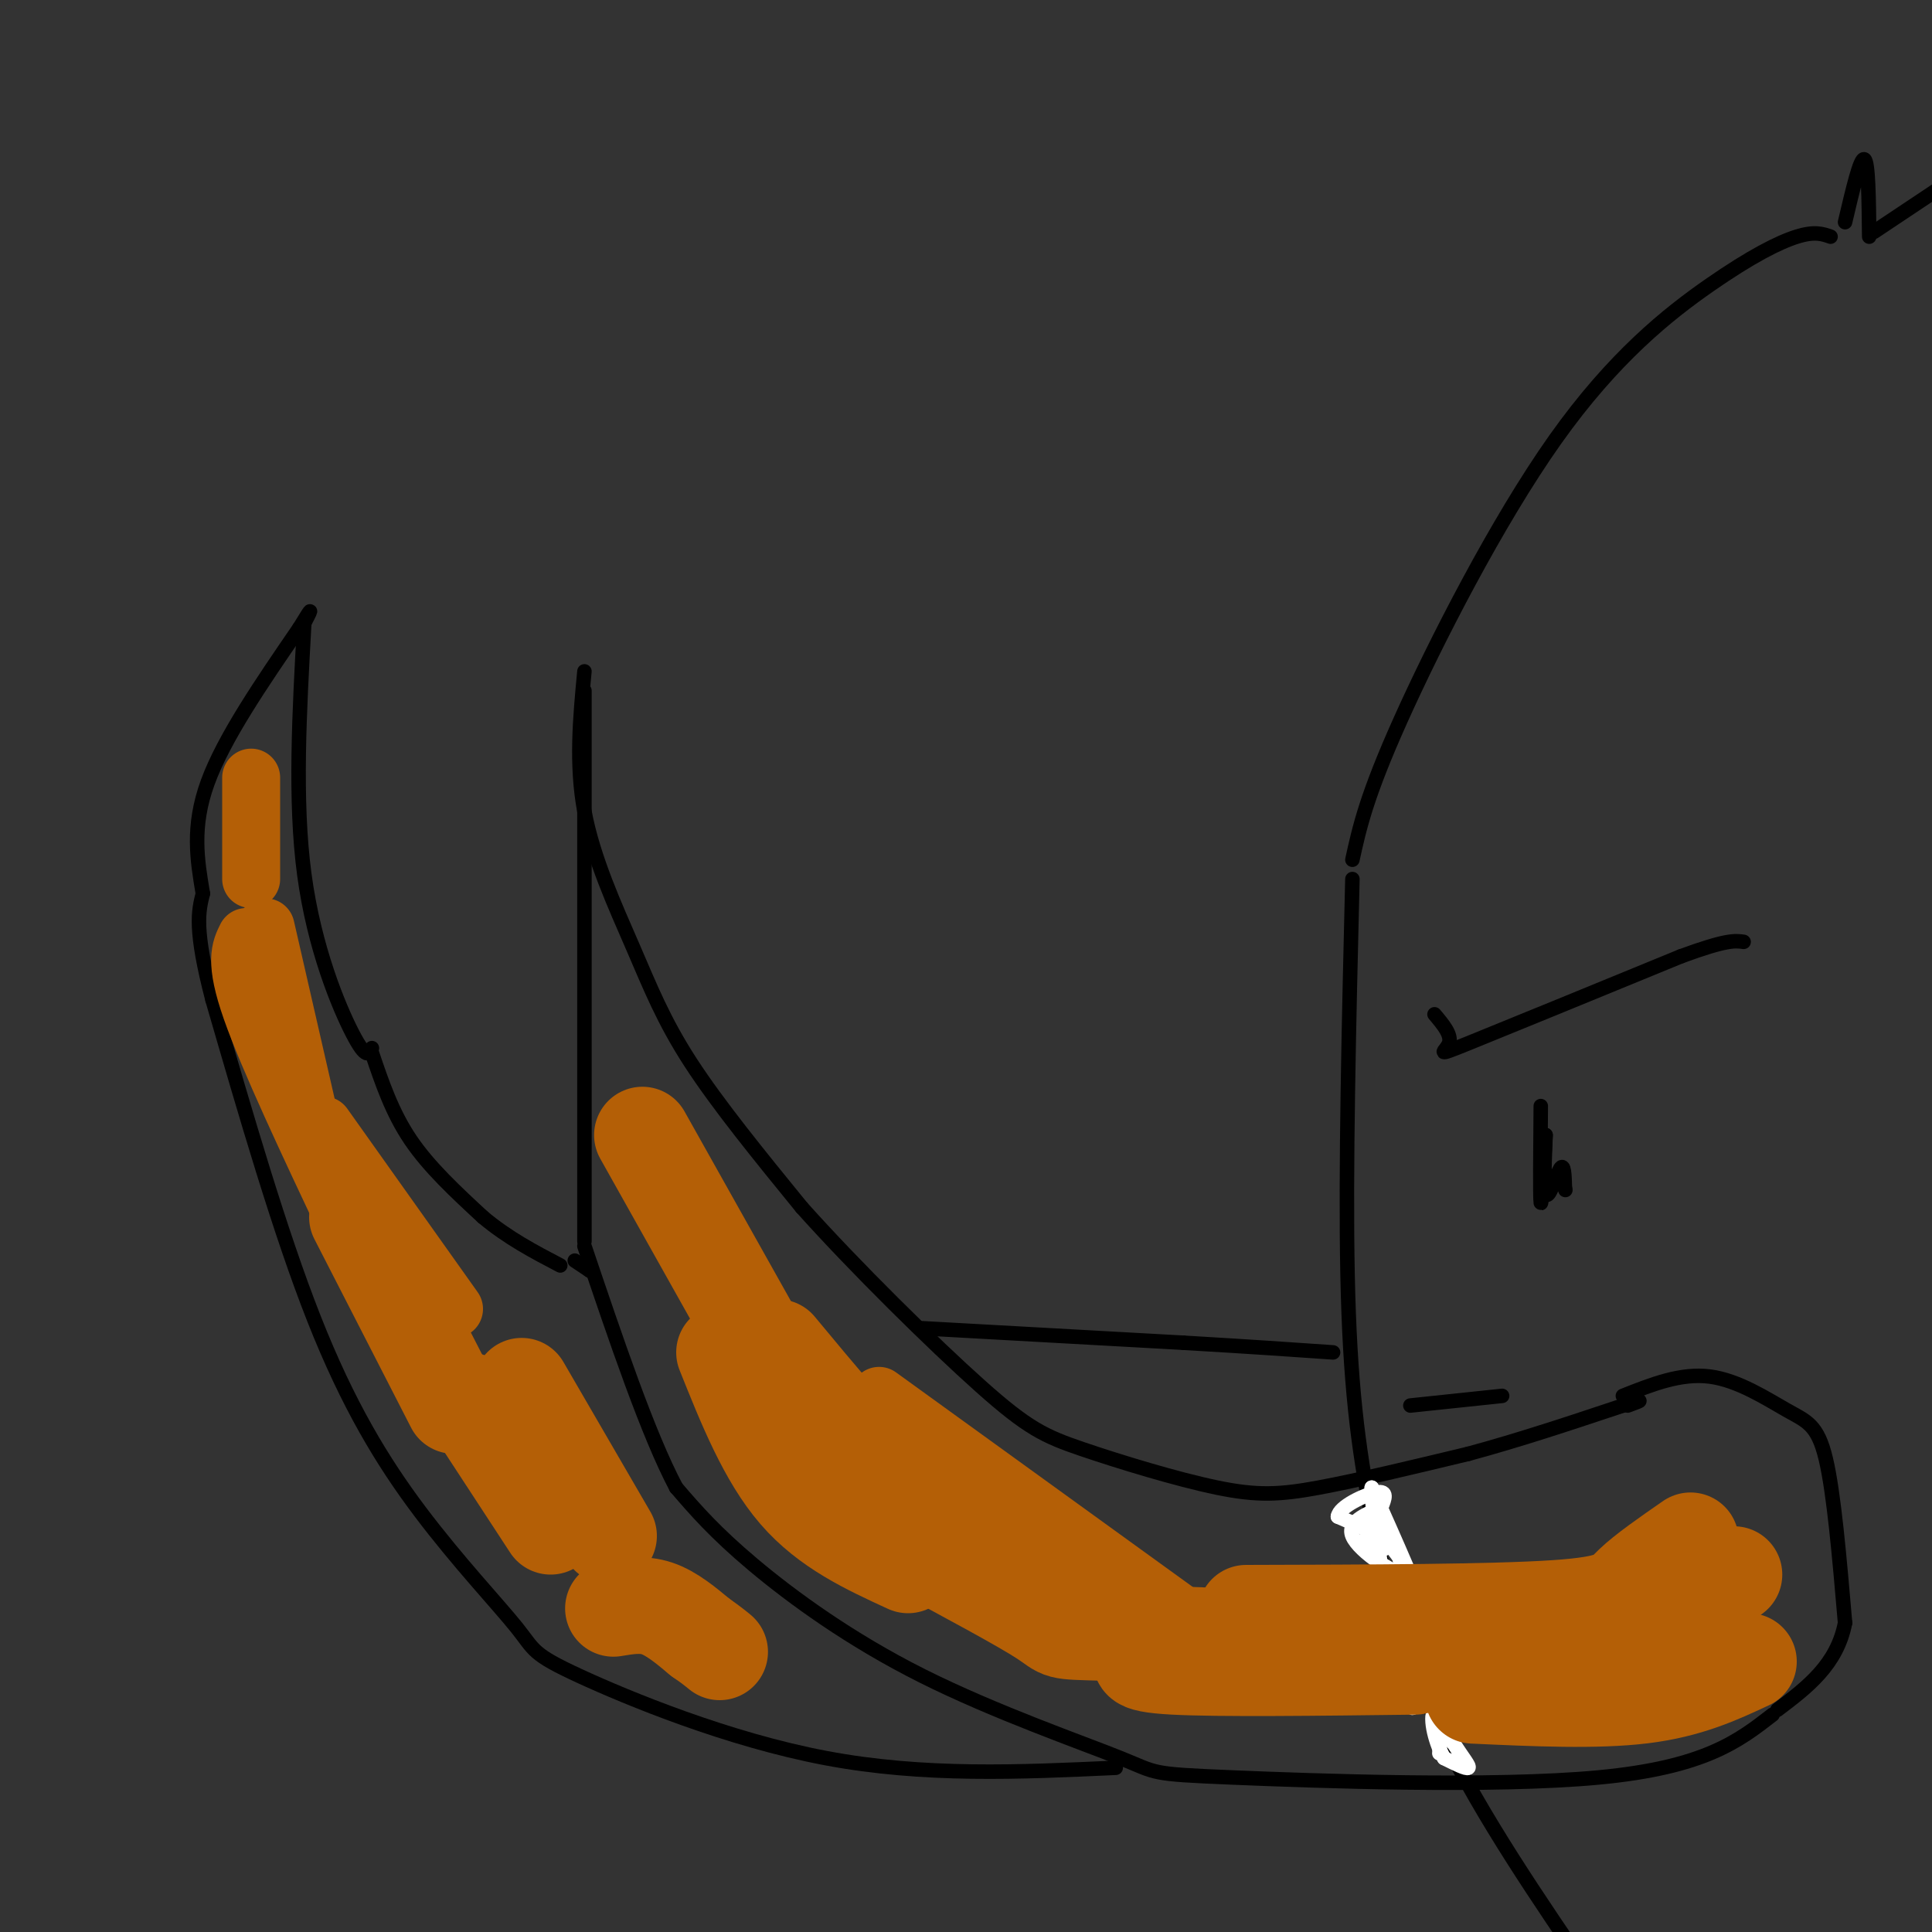 <svg viewBox='0 0 400 400' version='1.1' xmlns='http://www.w3.org/2000/svg' xmlns:xlink='http://www.w3.org/1999/xlink'><rect x="0" y="0" width="400" height="400" fill="#333333" stroke="none"/><g fill='none' stroke='#000000' stroke-width='3' stroke-linecap='round' stroke-linejoin='round'><path d='M379,49c-1.651,-0.579 -3.301,-1.158 -7,0c-3.699,1.158 -9.445,4.053 -18,10c-8.555,5.947 -19.919,14.947 -32,32c-12.081,17.053 -24.880,42.158 -32,58c-7.120,15.842 -8.560,22.421 -10,29'/><path d='M280,182c-0.726,30.071 -1.452,60.143 -1,82c0.452,21.857 2.083,35.500 5,50c2.917,14.500 7.119,29.857 15,46c7.881,16.143 19.440,33.071 31,50'/><path d='M336,289c6.012,-2.387 12.024,-4.774 18,-4c5.976,0.774 11.917,4.708 16,7c4.083,2.292 6.310,2.940 8,10c1.690,7.060 2.845,20.530 4,34'/><path d='M382,336c-1.667,8.667 -7.833,13.333 -14,18'/><path d='M367,355c-7.041,5.469 -14.083,10.938 -36,13c-21.917,2.062 -58.710,0.718 -76,0c-17.290,-0.718 -15.078,-0.811 -23,-4c-7.922,-3.189 -25.979,-9.474 -41,-17c-15.021,-7.526 -27.006,-16.293 -35,-23c-7.994,-6.707 -11.997,-11.353 -16,-16'/><path d='M140,308c-5.833,-11.000 -12.417,-30.500 -19,-50'/><path d='M121,257c0.000,0.000 0.000,-114.000 0,-114'/><path d='M121,139c-0.911,9.625 -1.821,19.250 0,29c1.821,9.750 6.375,19.625 10,28c3.625,8.375 6.321,15.250 12,24c5.679,8.750 14.339,19.375 23,30'/><path d='M166,250c11.056,12.356 27.194,28.247 37,37c9.806,8.753 13.278,10.367 21,13c7.722,2.633 19.694,6.286 28,8c8.306,1.714 12.944,1.490 21,0c8.056,-1.490 19.528,-4.245 31,-7'/><path d='M304,301c10.500,-2.833 21.250,-6.417 32,-10'/><path d='M336,291c5.500,-1.667 3.250,-0.833 1,0'/><path d='M231,366c-19.853,0.914 -39.707,1.828 -60,-2c-20.293,-3.828 -41.026,-12.399 -51,-17c-9.974,-4.601 -9.189,-5.233 -13,-10c-3.811,-4.767 -12.218,-13.668 -20,-24c-7.782,-10.332 -14.938,-22.095 -22,-40c-7.062,-17.905 -14.031,-41.953 -21,-66'/><path d='M44,207c-3.833,-14.667 -2.917,-18.333 -2,-22'/><path d='M42,185c-1.167,-6.917 -2.333,-13.833 1,-23c3.333,-9.167 11.167,-20.583 19,-32'/><path d='M62,130c3.333,-5.500 2.167,-3.250 1,-1'/><path d='M63,129c-1.022,18.356 -2.044,36.711 0,52c2.044,15.289 7.156,27.511 10,33c2.844,5.489 3.422,4.244 4,3'/><path d='M77,218c2.083,6.167 4.167,12.333 8,18c3.833,5.667 9.417,10.833 15,16'/><path d='M100,252c5.167,4.333 10.583,7.167 16,10'/><path d='M191,275c0.000,0.000 54.000,3.000 54,3'/><path d='M245,278c14.167,0.833 22.583,1.417 31,2'/></g>
<g fill='none' stroke='#ffffff' stroke-width='3' stroke-linecap='round' stroke-linejoin='round'><path d='M284,333c10.178,-1.156 20.356,-2.311 18,0c-2.356,2.311 -17.244,8.089 -21,10c-3.756,1.911 3.622,-0.044 11,-2'/><path d='M292,341c1.939,-1.899 1.285,-5.645 -1,-8c-2.285,-2.355 -6.201,-3.319 -9,-4c-2.799,-0.681 -4.482,-1.079 -1,4c3.482,5.079 12.130,15.637 16,18c3.870,2.363 2.963,-3.468 0,-12c-2.963,-8.532 -7.981,-19.766 -13,-31'/><path d='M284,308c-0.155,7.107 5.958,40.375 8,45c2.042,4.625 0.012,-19.393 -1,-27c-1.012,-7.607 -1.006,1.196 -1,10'/><path d='M290,336c0.037,-0.692 0.628,-7.423 0,-12c-0.628,-4.577 -2.477,-7.002 -3,-7c-0.523,0.002 0.279,2.429 0,3c-0.279,0.571 -1.640,-0.715 -3,-2'/><path d='M284,318c-1.035,0.067 -2.123,1.234 -2,2c0.123,0.766 1.456,1.129 3,1c1.544,-0.129 3.298,-0.751 2,-2c-1.298,-1.249 -5.649,-3.124 -10,-5'/><path d='M277,314c0.178,-2.022 5.622,-4.578 8,-5c2.378,-0.422 1.689,1.289 1,3'/><path d='M286,312c-1.952,1.202 -7.333,2.708 -6,6c1.333,3.292 9.381,8.369 11,8c1.619,-0.369 -3.190,-6.185 -8,-12'/><path d='M283,314c0.667,4.000 6.333,20.000 12,36'/><path d='M295,350c3.000,7.833 4.500,9.417 6,11'/><path d='M301,361c1.822,2.911 3.378,4.689 3,5c-0.378,0.311 -2.689,-0.844 -5,-2'/><path d='M299,364c-1.631,-2.655 -3.208,-8.292 -2,-10c1.208,-1.708 5.202,0.512 6,2c0.798,1.488 -1.601,2.244 -4,3'/><path d='M299,359c-0.833,1.167 -0.917,2.583 -1,4'/></g>
<g fill='none' stroke='#000000' stroke-width='3' stroke-linecap='round' stroke-linejoin='round'><path d='M297,210c1.800,2.133 3.600,4.267 3,6c-0.600,1.733 -3.600,3.067 4,0c7.600,-3.067 25.800,-10.533 44,-18'/><path d='M348,198c9.500,-3.500 11.250,-3.250 13,-3'/><path d='M319,229c-0.083,9.500 -0.167,19.000 0,20c0.167,1.000 0.583,-6.500 1,-14'/><path d='M320,235c-0.012,0.893 -0.542,10.125 0,12c0.542,1.875 2.155,-3.607 3,-5c0.845,-1.393 0.923,1.304 1,4'/><path d='M324,246c0.167,0.667 0.083,0.333 0,0'/><path d='M292,291c0.000,0.000 19.000,-2.000 19,-2'/><path d='M382,46c1.583,-6.750 3.167,-13.500 4,-13c0.833,0.500 0.917,8.250 1,16'/><path d='M388,48c0.000,0.000 18.000,-12.000 18,-12'/><path d='M119,261c0.000,0.000 3.000,2.000 3,2'/><path d='M122,263c0.500,0.333 0.250,0.167 0,0'/></g>
<g fill='none' stroke='#b45f06' stroke-width='20' stroke-linecap='round' stroke-linejoin='round'><path d='M133,235c0.000,0.000 23.000,41.000 23,41'/><path d='M150,280c4.333,10.833 8.667,21.667 15,29c6.333,7.333 14.667,11.167 23,15'/><path d='M161,279c8.500,10.250 17.000,20.500 25,28c8.000,7.500 15.500,12.250 23,17'/><path d='M189,320c11.267,6.044 22.533,12.089 27,15c4.467,2.911 2.133,2.689 13,3c10.867,0.311 34.933,1.156 59,2'/><path d='M258,334c25.511,-0.067 51.022,-0.133 64,-1c12.978,-0.867 13.422,-2.533 16,-5c2.578,-2.467 7.289,-5.733 12,-9'/><path d='M238,342c-2.083,1.250 -4.167,2.500 5,3c9.167,0.500 29.583,0.250 50,0'/><path d='M305,351c12.750,0.583 25.500,1.167 35,0c9.500,-1.167 15.750,-4.083 22,-7'/><path d='M334,345c0.000,0.000 25.000,-19.000 25,-19'/><path d='M74,252c0.000,0.000 20.000,39.000 20,39'/><path d='M97,290c0.000,0.000 17.000,26.000 17,26'/><path d='M108,287c0.000,0.000 18.000,31.000 18,31'/><path d='M127,333c3.000,-0.500 6.000,-1.000 9,0c3.000,1.000 6.000,3.500 9,6'/><path d='M145,339c2.167,1.500 3.083,2.250 4,3'/></g>
<g fill='none' stroke='#b45f06' stroke-width='12' stroke-linecap='round' stroke-linejoin='round'><path d='M55,192c0.000,0.000 11.000,48.000 11,48'/><path d='M52,161c0.000,0.000 0.000,21.000 0,21'/><path d='M51,194c-1.250,2.500 -2.500,5.000 1,15c3.500,10.000 11.750,27.500 20,45'/><path d='M67,233c0.000,0.000 27.000,38.000 27,38'/><path d='M187,304c20.667,11.750 41.333,23.500 54,29c12.667,5.500 17.333,4.750 22,4'/><path d='M182,289c0.000,0.000 65.000,47.000 65,47'/></g>
</svg>